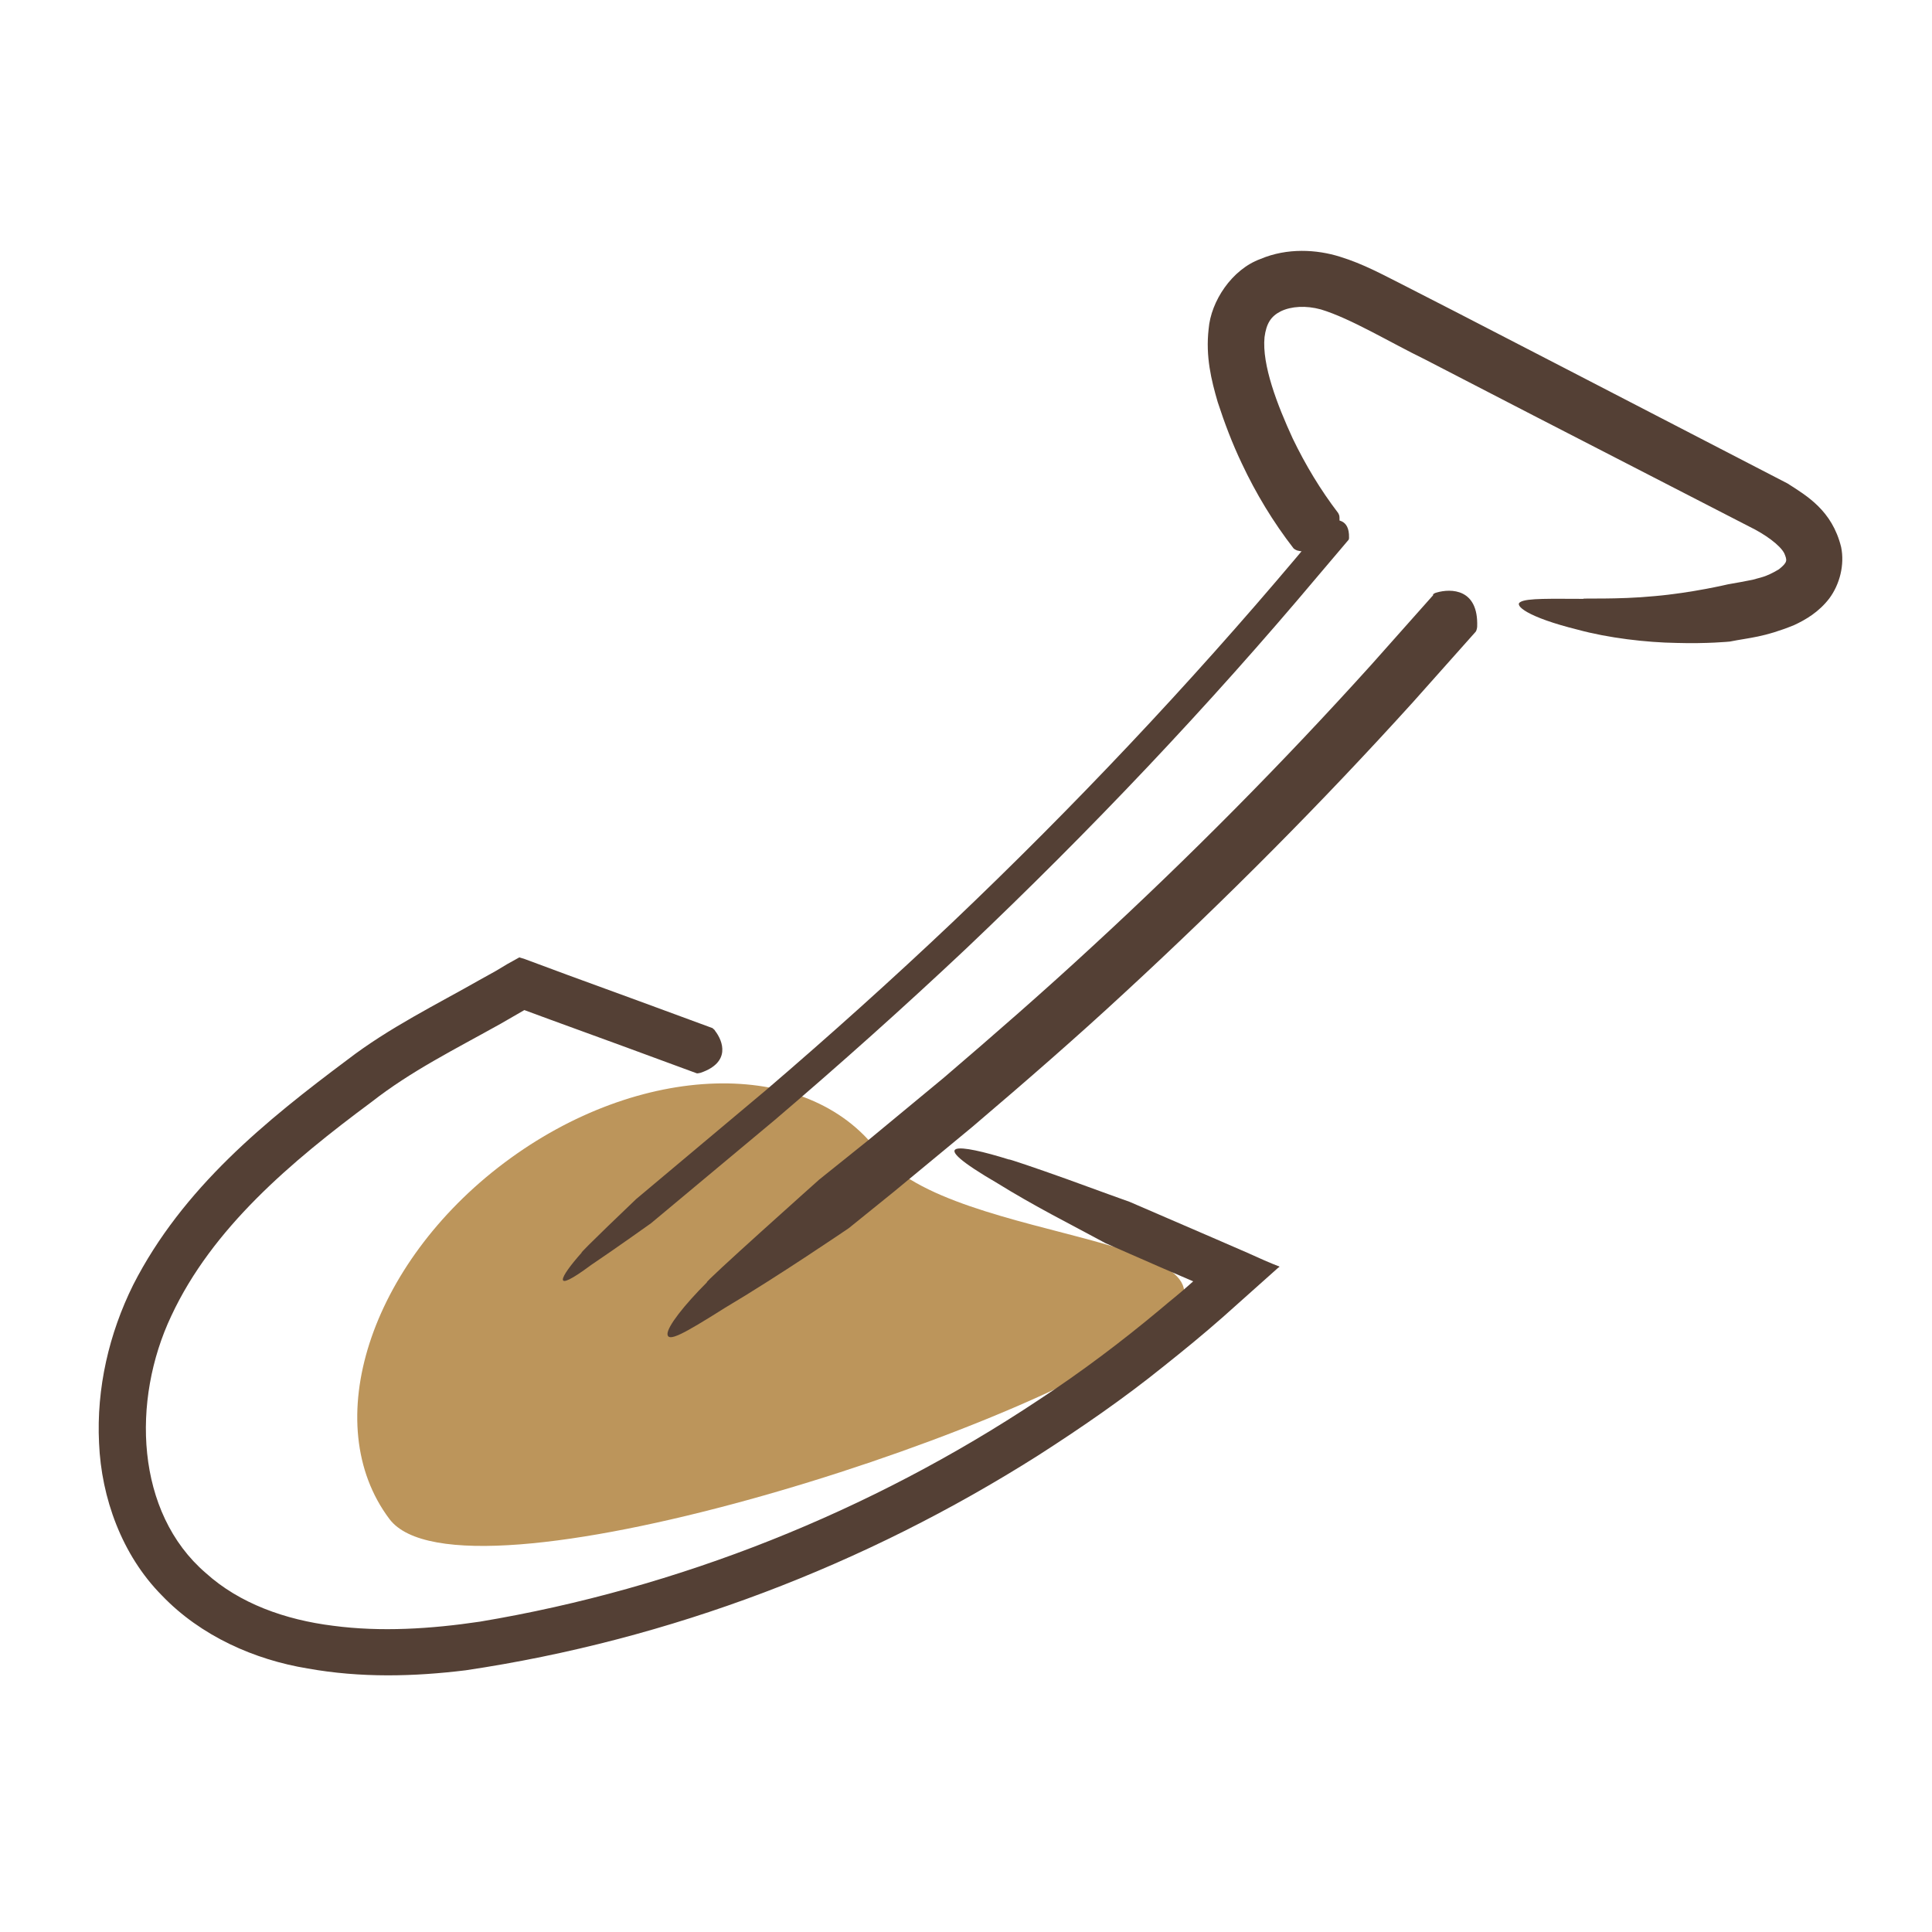 <?xml version="1.0" encoding="UTF-8"?><svg id="Layer_1" xmlns="http://www.w3.org/2000/svg" width="15mm" height="15mm" viewBox="0 0 42.52 42.52"><defs><style>.cls-1{fill:#544035;}.cls-2{fill:#bc955b;fill-rule:evenodd;}</style></defs><path id="Oval" class="cls-2" d="M11.1,25.59c2.97-2.23,6.66-2.34,8.23-.24s9.01,1.78,6.04,4.01-15.23,6.16-16.8,4.07-.44-5.61,2.53-7.84Z"/><path class="cls-1" d="M15.69,22.64s.03.01.05.05c.17.22.35.69-.32.92-.01,0-.07.02-.09.01l-1.63-.6-1.59-.58-.57-.21-.52.3c-1.02.57-1.97,1.04-2.84,1.72-1.78,1.32-3.51,2.78-4.41,4.71-.88,1.86-.79,4.33.76,5.66.74.67,1.75,1.03,2.8,1.16,1.05.14,2.15.07,3.23-.09,4.37-.73,8.6-2.42,12.3-4.88.93-.61,1.82-1.28,2.67-1.99.21-.18.43-.35.64-.54l.09-.08h0s-.72-.31-.72-.31l-1.21-.53s-.52-.28-1.18-.63c-.39-.21-.83-.46-1.2-.69-1.65-.96-.86-.87.26-.52-.05-.03.6.19,1.27.43.68.25,1.38.5,1.38.5l1.83.79.76.33.38.17.19.08.1.04s.04.01.04.02l-.04.03-1.21,1.08c-.42.37-.86.73-1.3,1.08-.88.71-1.81,1.35-2.76,1.96-3.82,2.42-8.1,4.06-12.6,4.73-1.14.14-2.31.17-3.48-.04-1.16-.19-2.35-.71-3.21-1.61-.88-.89-1.33-2.15-1.38-3.35-.06-1.21.22-2.41.75-3.48,1.09-2.14,2.94-3.63,4.72-4.96.91-.7,1.97-1.22,2.9-1.75l.36-.2.25-.15.18-.1.09-.05s.06.02.1.03l.97.36,1.56.57,1.63.6Z"/><path class="cls-1" d="M29.46,11.31s.02.03.02.08c.01.3-.06.92-.91.73-.02,0-.08-.03-.1-.05-.45-.58-.83-1.21-1.14-1.87-.21-.44-.38-.89-.53-1.35-.14-.48-.27-1-.2-1.61.05-.61.51-1.31,1.14-1.54.59-.25,1.24-.21,1.75-.05.52.16.95.4,1.35.6l1.21.62,2.42,1.25,4.87,2.52c.42.27.98.59,1.18,1.4.08.39-.03.82-.26,1.13-.23.3-.52.47-.78.59-.67.27-.96.27-1.41.36,0,0-.5.05-1.17.03-.67-.01-1.51-.11-2.17-.29-1.13-.28-1.41-.54-1.27-.61.14-.09.71-.07,1.39-.07-.07-.02.74.02,1.56-.06.82-.07,1.62-.26,1.62-.26.18-.03.39-.07.54-.1.16-.05.28-.05.58-.23.2-.16.18-.2.12-.35-.09-.18-.42-.42-.77-.59l-4.76-2.45-2.38-1.23c-.78-.38-1.63-.9-2.29-1.1-.33-.09-.65-.07-.88.04-.22.11-.32.27-.36.57-.06.61.28,1.49.62,2.23.28.58.61,1.13,1,1.64Z"/><path class="cls-1" d="M31.54,13.08s.03-.03.08-.04c.31-.09.92-.09.89.75,0,.02-.01.08-.03.11l-1.38,1.55c-2.01,2.22-4.13,4.35-6.33,6.38-1.1,1.02-2.23,2-3.37,2.97l-1.73,1.43-.99.8s-1.57,1.07-2.72,1.75c-.95.6-1.26.76-1.27.58,0-.17.37-.64.87-1.14-.13.06,2.47-2.26,2.47-2.26l1.06-.85,1.68-1.39c1.11-.95,2.2-1.9,3.27-2.89,2.14-1.97,4.19-4.04,6.14-6.2l1.36-1.53Z"/><path class="cls-1" d="M29.2,11.49s.01-.02.04-.02c.16-.05.46-.06.45.36,0,0,0,.04-.01.05l-.67.79c-2.42,2.88-5.02,5.62-7.75,8.21-1.37,1.29-2.78,2.55-4.21,3.77l-2.72,2.27s-.77.55-1.32.92c-.9.67-.69.27-.21-.27-.07.03,1.2-1.18,1.2-1.18l2.86-2.4c1.4-1.2,2.77-2.43,4.1-3.69,2.67-2.54,5.2-5.22,7.57-8.03l.66-.79Z"/></svg>